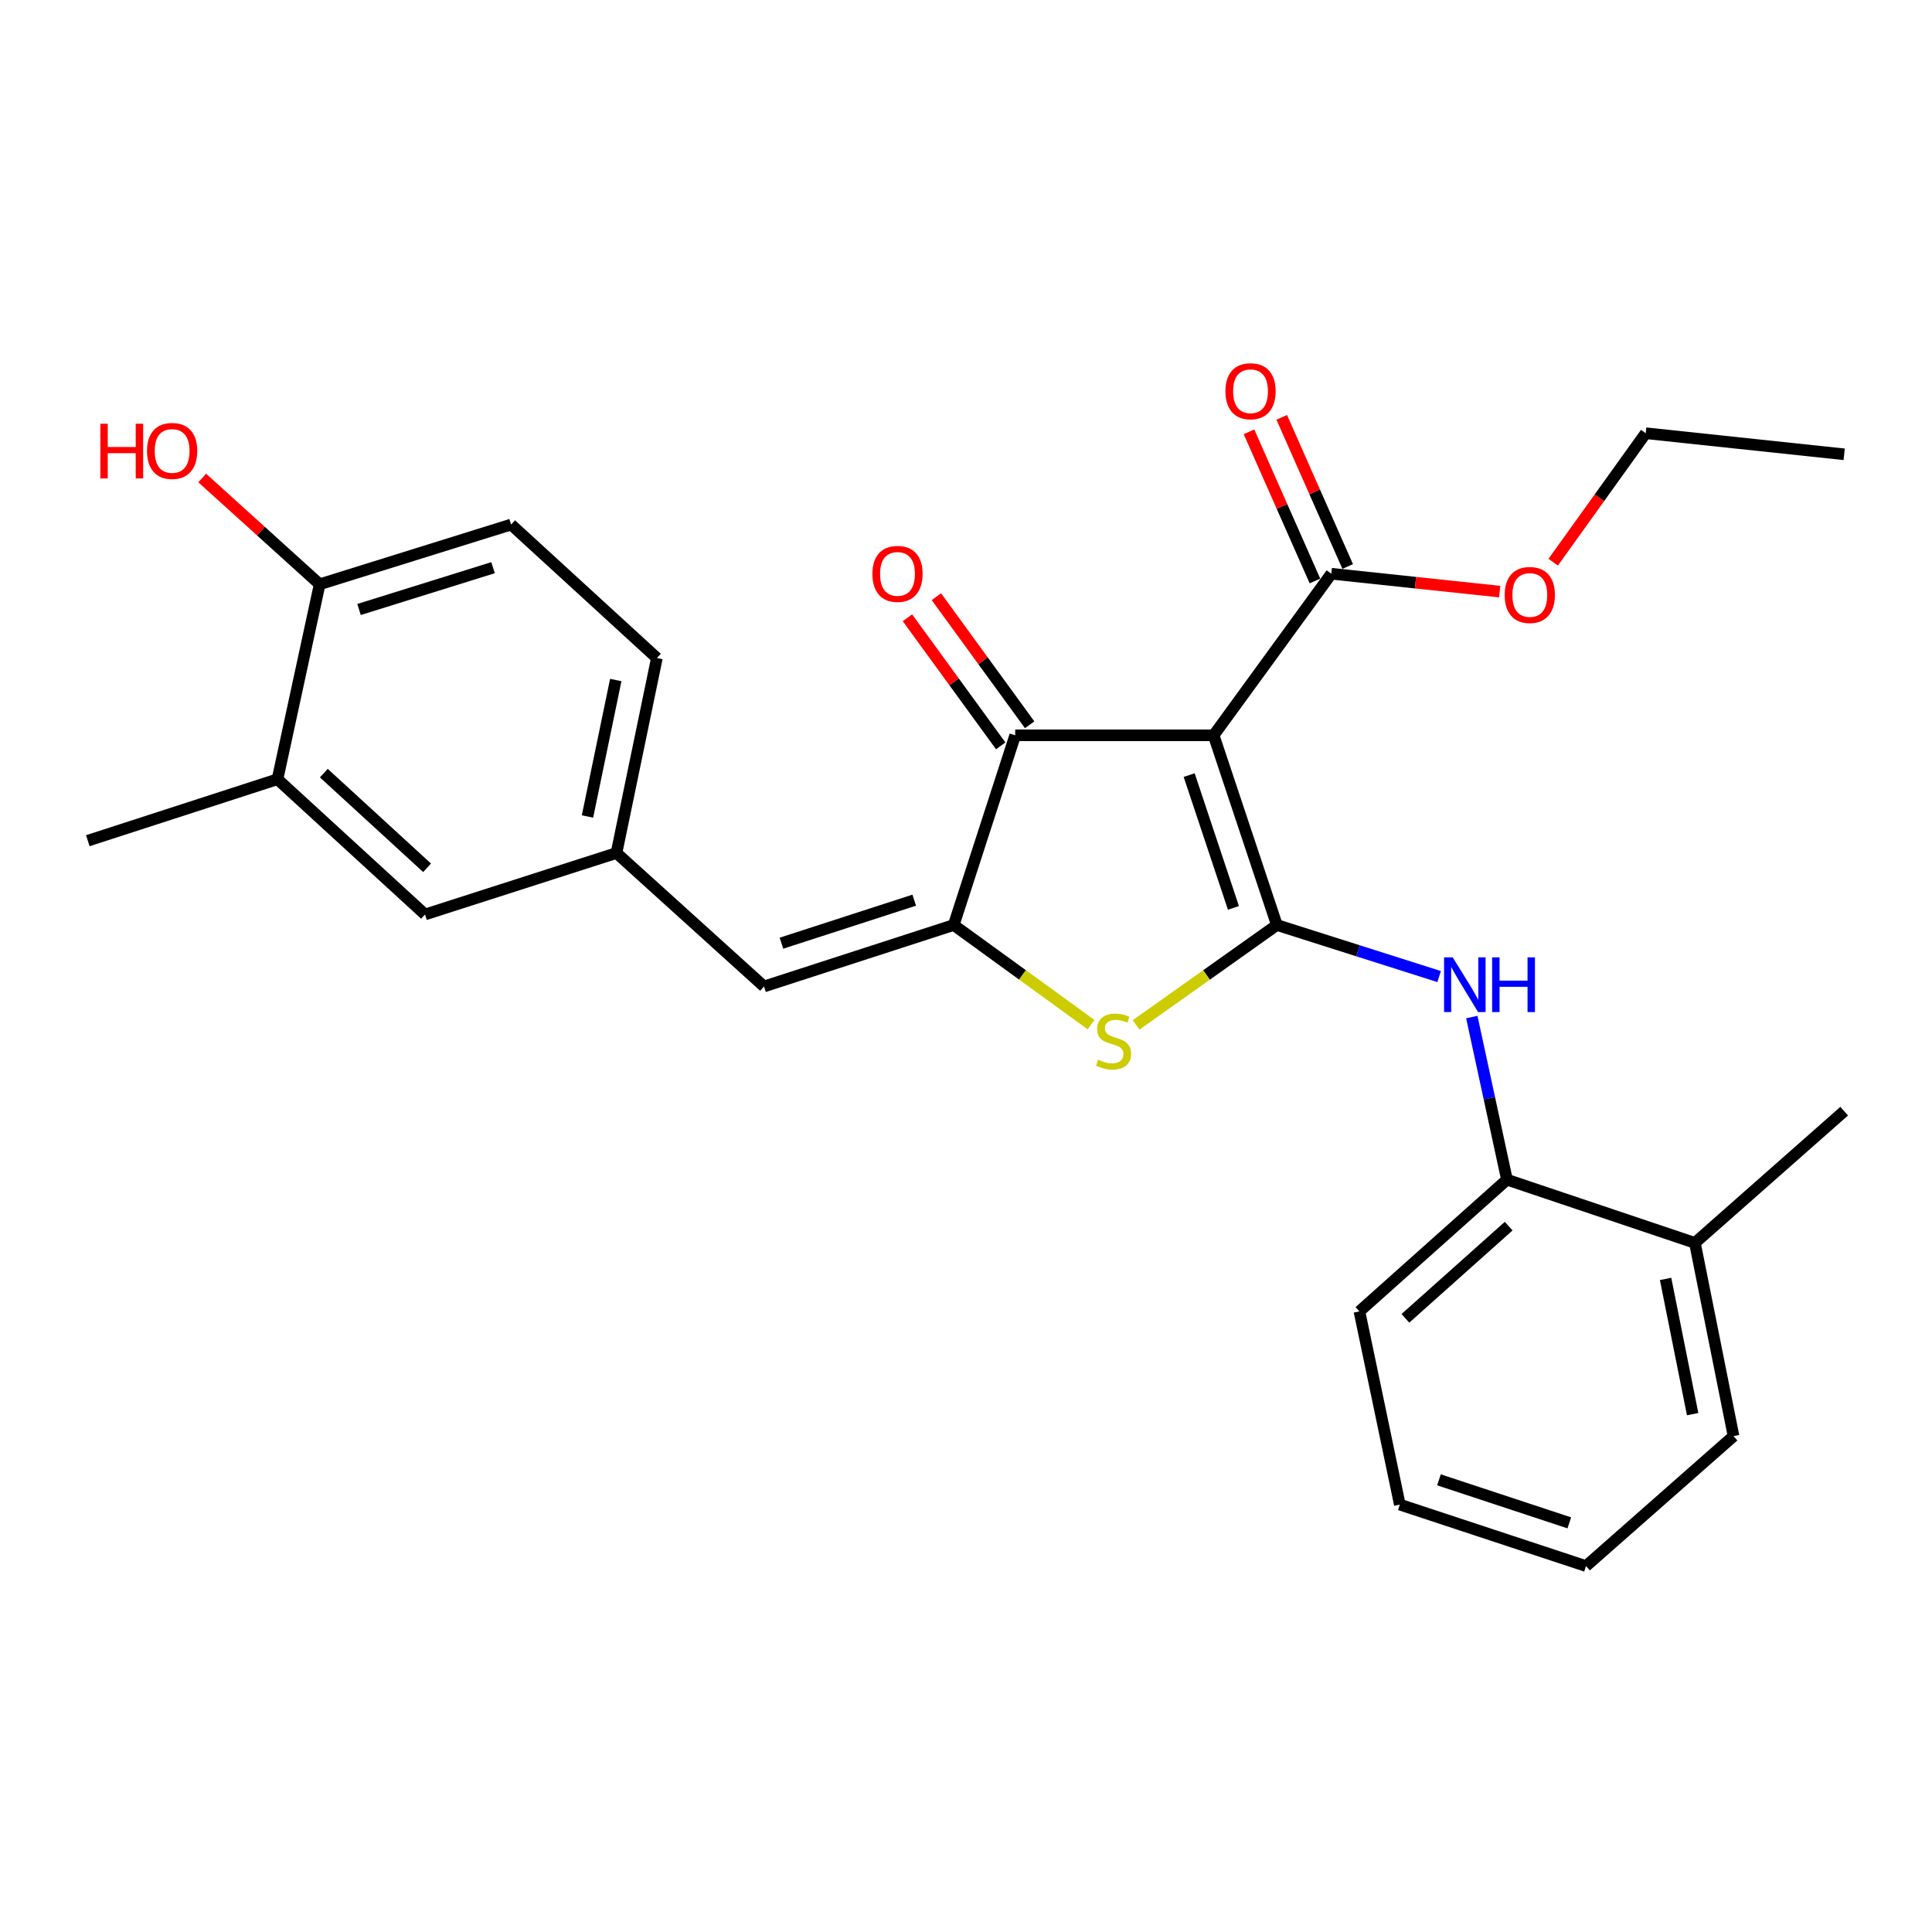 <?xml version='1.0' encoding='iso-8859-1'?>
<svg version='1.1' baseProfile='full'
              xmlns='http://www.w3.org/2000/svg'
                      xmlns:rdkit='http://www.rdkit.org/xml'
                      xmlns:xlink='http://www.w3.org/1999/xlink'
                  xml:space='preserve'
width='1000px' height='1000px' viewBox='0 0 1000 1000'>
<!-- END OF HEADER -->
<rect style='opacity:1.0;fill:#FFFFFF;stroke:none' width='1000' height='1000' x='0' y='0'> </rect>
<path class='bond-0' d='M 525.458,380.596 L 628.177,380.596' style='fill:none;fill-rule:evenodd;stroke:#000000;stroke-width:6px;stroke-linecap:butt;stroke-linejoin:miter;stroke-opacity:1' />
<path class='bond-1' d='M 525.458,380.596 L 493.638,478.786' style='fill:none;fill-rule:evenodd;stroke:#000000;stroke-width:6px;stroke-linecap:butt;stroke-linejoin:miter;stroke-opacity:1' />
<path class='bond-2' d='M 532.948,375.142 L 508.808,341.999' style='fill:none;fill-rule:evenodd;stroke:#000000;stroke-width:6px;stroke-linecap:butt;stroke-linejoin:miter;stroke-opacity:1' />
<path class='bond-2' d='M 508.808,341.999 L 484.669,308.856' style='fill:none;fill-rule:evenodd;stroke:#FF0000;stroke-width:6px;stroke-linecap:butt;stroke-linejoin:miter;stroke-opacity:1' />
<path class='bond-2' d='M 517.969,386.051 L 493.83,352.908' style='fill:none;fill-rule:evenodd;stroke:#000000;stroke-width:6px;stroke-linecap:butt;stroke-linejoin:miter;stroke-opacity:1' />
<path class='bond-2' d='M 493.83,352.908 L 469.691,319.765' style='fill:none;fill-rule:evenodd;stroke:#FF0000;stroke-width:6px;stroke-linecap:butt;stroke-linejoin:miter;stroke-opacity:1' />
<path class='bond-3' d='M 628.177,380.596 L 660.914,478.786' style='fill:none;fill-rule:evenodd;stroke:#000000;stroke-width:6px;stroke-linecap:butt;stroke-linejoin:miter;stroke-opacity:1' />
<path class='bond-3' d='M 615.509,401.186 L 638.425,469.918' style='fill:none;fill-rule:evenodd;stroke:#000000;stroke-width:6px;stroke-linecap:butt;stroke-linejoin:miter;stroke-opacity:1' />
<path class='bond-4' d='M 628.177,380.596 L 689.09,296.964' style='fill:none;fill-rule:evenodd;stroke:#000000;stroke-width:6px;stroke-linecap:butt;stroke-linejoin:miter;stroke-opacity:1' />
<path class='bond-5' d='M 660.914,478.786 L 624.475,504.643' style='fill:none;fill-rule:evenodd;stroke:#000000;stroke-width:6px;stroke-linecap:butt;stroke-linejoin:miter;stroke-opacity:1' />
<path class='bond-5' d='M 624.475,504.643 L 588.037,530.5' style='fill:none;fill-rule:evenodd;stroke:#CCCC00;stroke-width:6px;stroke-linecap:butt;stroke-linejoin:miter;stroke-opacity:1' />
<path class='bond-6' d='M 660.914,478.786 L 702.905,492.127' style='fill:none;fill-rule:evenodd;stroke:#000000;stroke-width:6px;stroke-linecap:butt;stroke-linejoin:miter;stroke-opacity:1' />
<path class='bond-6' d='M 702.905,492.127 L 744.896,505.467' style='fill:none;fill-rule:evenodd;stroke:#0000FF;stroke-width:6px;stroke-linecap:butt;stroke-linejoin:miter;stroke-opacity:1' />
<path class='bond-7' d='M 564.73,530.345 L 529.184,504.565' style='fill:none;fill-rule:evenodd;stroke:#CCCC00;stroke-width:6px;stroke-linecap:butt;stroke-linejoin:miter;stroke-opacity:1' />
<path class='bond-7' d='M 529.184,504.565 L 493.638,478.786' style='fill:none;fill-rule:evenodd;stroke:#000000;stroke-width:6px;stroke-linecap:butt;stroke-linejoin:miter;stroke-opacity:1' />
<path class='bond-8' d='M 493.638,478.786 L 395.459,510.596' style='fill:none;fill-rule:evenodd;stroke:#000000;stroke-width:6px;stroke-linecap:butt;stroke-linejoin:miter;stroke-opacity:1' />
<path class='bond-8' d='M 473.2,465.929 L 404.474,488.196' style='fill:none;fill-rule:evenodd;stroke:#000000;stroke-width:6px;stroke-linecap:butt;stroke-linejoin:miter;stroke-opacity:1' />
<path class='bond-9' d='M 689.09,296.964 L 732.664,301.592' style='fill:none;fill-rule:evenodd;stroke:#000000;stroke-width:6px;stroke-linecap:butt;stroke-linejoin:miter;stroke-opacity:1' />
<path class='bond-9' d='M 732.664,301.592 L 776.237,306.221' style='fill:none;fill-rule:evenodd;stroke:#FF0000;stroke-width:6px;stroke-linecap:butt;stroke-linejoin:miter;stroke-opacity:1' />
<path class='bond-10' d='M 697.564,293.216 L 680.491,254.616' style='fill:none;fill-rule:evenodd;stroke:#000000;stroke-width:6px;stroke-linecap:butt;stroke-linejoin:miter;stroke-opacity:1' />
<path class='bond-10' d='M 680.491,254.616 L 663.418,216.015' style='fill:none;fill-rule:evenodd;stroke:#FF0000;stroke-width:6px;stroke-linecap:butt;stroke-linejoin:miter;stroke-opacity:1' />
<path class='bond-10' d='M 680.617,300.711 L 663.544,262.111' style='fill:none;fill-rule:evenodd;stroke:#000000;stroke-width:6px;stroke-linecap:butt;stroke-linejoin:miter;stroke-opacity:1' />
<path class='bond-10' d='M 663.544,262.111 L 646.472,223.511' style='fill:none;fill-rule:evenodd;stroke:#FF0000;stroke-width:6px;stroke-linecap:butt;stroke-linejoin:miter;stroke-opacity:1' />
<path class='bond-11' d='M 264.543,271.505 L 165.458,302.42' style='fill:none;fill-rule:evenodd;stroke:#000000;stroke-width:6px;stroke-linecap:butt;stroke-linejoin:miter;stroke-opacity:1' />
<path class='bond-11' d='M 255.199,293.832 L 185.84,315.472' style='fill:none;fill-rule:evenodd;stroke:#000000;stroke-width:6px;stroke-linecap:butt;stroke-linejoin:miter;stroke-opacity:1' />
<path class='bond-12' d='M 264.543,271.505 L 340.002,340.602' style='fill:none;fill-rule:evenodd;stroke:#000000;stroke-width:6px;stroke-linecap:butt;stroke-linejoin:miter;stroke-opacity:1' />
<path class='bond-13' d='M 761.806,526.431 L 770.904,568.514' style='fill:none;fill-rule:evenodd;stroke:#0000FF;stroke-width:6px;stroke-linecap:butt;stroke-linejoin:miter;stroke-opacity:1' />
<path class='bond-13' d='M 770.904,568.514 L 780.001,610.597' style='fill:none;fill-rule:evenodd;stroke:#000000;stroke-width:6px;stroke-linecap:butt;stroke-linejoin:miter;stroke-opacity:1' />
<path class='bond-14' d='M 395.459,510.596 L 319.094,441.509' style='fill:none;fill-rule:evenodd;stroke:#000000;stroke-width:6px;stroke-linecap:butt;stroke-linejoin:miter;stroke-opacity:1' />
<path class='bond-15' d='M 165.458,302.42 L 143.634,403.327' style='fill:none;fill-rule:evenodd;stroke:#000000;stroke-width:6px;stroke-linecap:butt;stroke-linejoin:miter;stroke-opacity:1' />
<path class='bond-16' d='M 165.458,302.42 L 135.063,274.917' style='fill:none;fill-rule:evenodd;stroke:#000000;stroke-width:6px;stroke-linecap:butt;stroke-linejoin:miter;stroke-opacity:1' />
<path class='bond-16' d='M 135.063,274.917 L 104.668,247.415' style='fill:none;fill-rule:evenodd;stroke:#FF0000;stroke-width:6px;stroke-linecap:butt;stroke-linejoin:miter;stroke-opacity:1' />
<path class='bond-17' d='M 143.634,403.327 L 219.999,473.33' style='fill:none;fill-rule:evenodd;stroke:#000000;stroke-width:6px;stroke-linecap:butt;stroke-linejoin:miter;stroke-opacity:1' />
<path class='bond-17' d='M 167.61,400.168 L 221.065,449.17' style='fill:none;fill-rule:evenodd;stroke:#000000;stroke-width:6px;stroke-linecap:butt;stroke-linejoin:miter;stroke-opacity:1' />
<path class='bond-18' d='M 143.634,403.327 L 45.455,435.147' style='fill:none;fill-rule:evenodd;stroke:#000000;stroke-width:6px;stroke-linecap:butt;stroke-linejoin:miter;stroke-opacity:1' />
<path class='bond-19' d='M 724.545,778.779 L 820.912,810.6' style='fill:none;fill-rule:evenodd;stroke:#000000;stroke-width:6px;stroke-linecap:butt;stroke-linejoin:miter;stroke-opacity:1' />
<path class='bond-19' d='M 744.81,765.957 L 812.267,788.231' style='fill:none;fill-rule:evenodd;stroke:#000000;stroke-width:6px;stroke-linecap:butt;stroke-linejoin:miter;stroke-opacity:1' />
<path class='bond-20' d='M 724.545,778.779 L 703.636,678.778' style='fill:none;fill-rule:evenodd;stroke:#000000;stroke-width:6px;stroke-linecap:butt;stroke-linejoin:miter;stroke-opacity:1' />
<path class='bond-21' d='M 820.912,810.6 L 897.277,743.325' style='fill:none;fill-rule:evenodd;stroke:#000000;stroke-width:6px;stroke-linecap:butt;stroke-linejoin:miter;stroke-opacity:1' />
<path class='bond-22' d='M 803.937,290.982 L 827.877,257.607' style='fill:none;fill-rule:evenodd;stroke:#FF0000;stroke-width:6px;stroke-linecap:butt;stroke-linejoin:miter;stroke-opacity:1' />
<path class='bond-22' d='M 827.877,257.607 L 851.816,224.233' style='fill:none;fill-rule:evenodd;stroke:#000000;stroke-width:6px;stroke-linecap:butt;stroke-linejoin:miter;stroke-opacity:1' />
<path class='bond-23' d='M 851.816,224.233 L 954.545,235.145' style='fill:none;fill-rule:evenodd;stroke:#000000;stroke-width:6px;stroke-linecap:butt;stroke-linejoin:miter;stroke-opacity:1' />
<path class='bond-24' d='M 897.277,743.325 L 877.275,643.324' style='fill:none;fill-rule:evenodd;stroke:#000000;stroke-width:6px;stroke-linecap:butt;stroke-linejoin:miter;stroke-opacity:1' />
<path class='bond-24' d='M 876.106,731.959 L 862.105,661.958' style='fill:none;fill-rule:evenodd;stroke:#000000;stroke-width:6px;stroke-linecap:butt;stroke-linejoin:miter;stroke-opacity:1' />
<path class='bond-25' d='M 877.275,643.324 L 780.001,610.597' style='fill:none;fill-rule:evenodd;stroke:#000000;stroke-width:6px;stroke-linecap:butt;stroke-linejoin:miter;stroke-opacity:1' />
<path class='bond-26' d='M 877.275,643.324 L 954.545,575.143' style='fill:none;fill-rule:evenodd;stroke:#000000;stroke-width:6px;stroke-linecap:butt;stroke-linejoin:miter;stroke-opacity:1' />
<path class='bond-27' d='M 780.001,610.597 L 703.636,678.778' style='fill:none;fill-rule:evenodd;stroke:#000000;stroke-width:6px;stroke-linecap:butt;stroke-linejoin:miter;stroke-opacity:1' />
<path class='bond-27' d='M 780.888,634.647 L 727.432,682.373' style='fill:none;fill-rule:evenodd;stroke:#000000;stroke-width:6px;stroke-linecap:butt;stroke-linejoin:miter;stroke-opacity:1' />
<path class='bond-28' d='M 219.999,473.33 L 319.094,441.509' style='fill:none;fill-rule:evenodd;stroke:#000000;stroke-width:6px;stroke-linecap:butt;stroke-linejoin:miter;stroke-opacity:1' />
<path class='bond-29' d='M 319.094,441.509 L 340.002,340.602' style='fill:none;fill-rule:evenodd;stroke:#000000;stroke-width:6px;stroke-linecap:butt;stroke-linejoin:miter;stroke-opacity:1' />
<path class='bond-29' d='M 304.085,422.614 L 318.721,351.979' style='fill:none;fill-rule:evenodd;stroke:#000000;stroke-width:6px;stroke-linecap:butt;stroke-linejoin:miter;stroke-opacity:1' />
<path  class='atom-3' d='M 568.365 548.502
Q 568.685 548.622, 570.005 549.182
Q 571.325 549.742, 572.765 550.102
Q 574.245 550.422, 575.685 550.422
Q 578.365 550.422, 579.925 549.142
Q 581.485 547.822, 581.485 545.542
Q 581.485 543.982, 580.685 543.022
Q 579.925 542.062, 578.725 541.542
Q 577.525 541.022, 575.525 540.422
Q 573.005 539.662, 571.485 538.942
Q 570.005 538.222, 568.925 536.702
Q 567.885 535.182, 567.885 532.622
Q 567.885 529.062, 570.285 526.862
Q 572.725 524.662, 577.525 524.662
Q 580.805 524.662, 584.525 526.222
L 583.605 529.302
Q 580.205 527.902, 577.645 527.902
Q 574.885 527.902, 573.365 529.062
Q 571.845 530.182, 571.885 532.142
Q 571.885 533.662, 572.645 534.582
Q 573.445 535.502, 574.565 536.022
Q 575.725 536.542, 577.645 537.142
Q 580.205 537.942, 581.725 538.742
Q 583.245 539.542, 584.325 541.182
Q 585.445 542.782, 585.445 545.542
Q 585.445 549.462, 582.805 551.582
Q 580.205 553.662, 575.845 553.662
Q 573.325 553.662, 571.405 553.102
Q 569.525 552.582, 567.285 551.662
L 568.365 548.502
' fill='#CCCC00'/>
<path  class='atom-5' d='M 451.546 297.044
Q 451.546 290.244, 454.906 286.444
Q 458.266 282.644, 464.546 282.644
Q 470.826 282.644, 474.186 286.444
Q 477.546 290.244, 477.546 297.044
Q 477.546 303.924, 474.146 307.844
Q 470.746 311.724, 464.546 311.724
Q 458.306 311.724, 454.906 307.844
Q 451.546 303.964, 451.546 297.044
M 464.546 308.524
Q 468.866 308.524, 471.186 305.644
Q 473.546 302.724, 473.546 297.044
Q 473.546 291.484, 471.186 288.684
Q 468.866 285.844, 464.546 285.844
Q 460.226 285.844, 457.866 288.644
Q 455.546 291.444, 455.546 297.044
Q 455.546 302.764, 457.866 305.644
Q 460.226 308.524, 464.546 308.524
' fill='#FF0000'/>
<path  class='atom-8' d='M 634.274 202.498
Q 634.274 195.698, 637.634 191.898
Q 640.994 188.098, 647.274 188.098
Q 653.554 188.098, 656.914 191.898
Q 660.274 195.698, 660.274 202.498
Q 660.274 209.378, 656.874 213.298
Q 653.474 217.178, 647.274 217.178
Q 641.034 217.178, 637.634 213.298
Q 634.274 209.418, 634.274 202.498
M 647.274 213.978
Q 651.594 213.978, 653.914 211.098
Q 656.274 208.178, 656.274 202.498
Q 656.274 196.938, 653.914 194.138
Q 651.594 191.298, 647.274 191.298
Q 642.954 191.298, 640.594 194.098
Q 638.274 196.898, 638.274 202.498
Q 638.274 208.218, 640.594 211.098
Q 642.954 213.978, 647.274 213.978
' fill='#FF0000'/>
<path  class='atom-9' d='M 751.927 495.53
L 761.207 510.53
Q 762.127 512.01, 763.607 514.69
Q 765.087 517.37, 765.167 517.53
L 765.167 495.53
L 768.927 495.53
L 768.927 523.85
L 765.047 523.85
L 755.087 507.45
Q 753.927 505.53, 752.687 503.33
Q 751.487 501.13, 751.127 500.45
L 751.127 523.85
L 747.447 523.85
L 747.447 495.53
L 751.927 495.53
' fill='#0000FF'/>
<path  class='atom-9' d='M 772.327 495.53
L 776.167 495.53
L 776.167 507.57
L 790.647 507.57
L 790.647 495.53
L 794.487 495.53
L 794.487 523.85
L 790.647 523.85
L 790.647 510.77
L 776.167 510.77
L 776.167 523.85
L 772.327 523.85
L 772.327 495.53
' fill='#0000FF'/>
<path  class='atom-15' d='M 778.82 307.956
Q 778.82 301.156, 782.18 297.356
Q 785.54 293.556, 791.82 293.556
Q 798.1 293.556, 801.46 297.356
Q 804.82 301.156, 804.82 307.956
Q 804.82 314.836, 801.42 318.756
Q 798.02 322.636, 791.82 322.636
Q 785.58 322.636, 782.18 318.756
Q 778.82 314.876, 778.82 307.956
M 791.82 319.436
Q 796.14 319.436, 798.46 316.556
Q 800.82 313.636, 800.82 307.956
Q 800.82 302.396, 798.46 299.596
Q 796.14 296.756, 791.82 296.756
Q 787.5 296.756, 785.14 299.556
Q 782.82 302.356, 782.82 307.956
Q 782.82 313.676, 785.14 316.556
Q 787.5 319.436, 791.82 319.436
' fill='#FF0000'/>
<path  class='atom-27' d='M 51.933 219.323
L 55.773 219.323
L 55.773 231.363
L 70.253 231.363
L 70.253 219.323
L 74.093 219.323
L 74.093 247.643
L 70.253 247.643
L 70.253 234.563
L 55.773 234.563
L 55.773 247.643
L 51.933 247.643
L 51.933 219.323
' fill='#FF0000'/>
<path  class='atom-27' d='M 76.093 233.403
Q 76.093 226.603, 79.453 222.803
Q 82.813 219.003, 89.093 219.003
Q 95.373 219.003, 98.733 222.803
Q 102.093 226.603, 102.093 233.403
Q 102.093 240.283, 98.693 244.203
Q 95.293 248.083, 89.093 248.083
Q 82.853 248.083, 79.453 244.203
Q 76.093 240.323, 76.093 233.403
M 89.093 244.883
Q 93.413 244.883, 95.733 242.003
Q 98.093 239.083, 98.093 233.403
Q 98.093 227.843, 95.733 225.043
Q 93.413 222.203, 89.093 222.203
Q 84.773 222.203, 82.413 225.003
Q 80.093 227.803, 80.093 233.403
Q 80.093 239.123, 82.413 242.003
Q 84.773 244.883, 89.093 244.883
' fill='#FF0000'/>
</svg>
